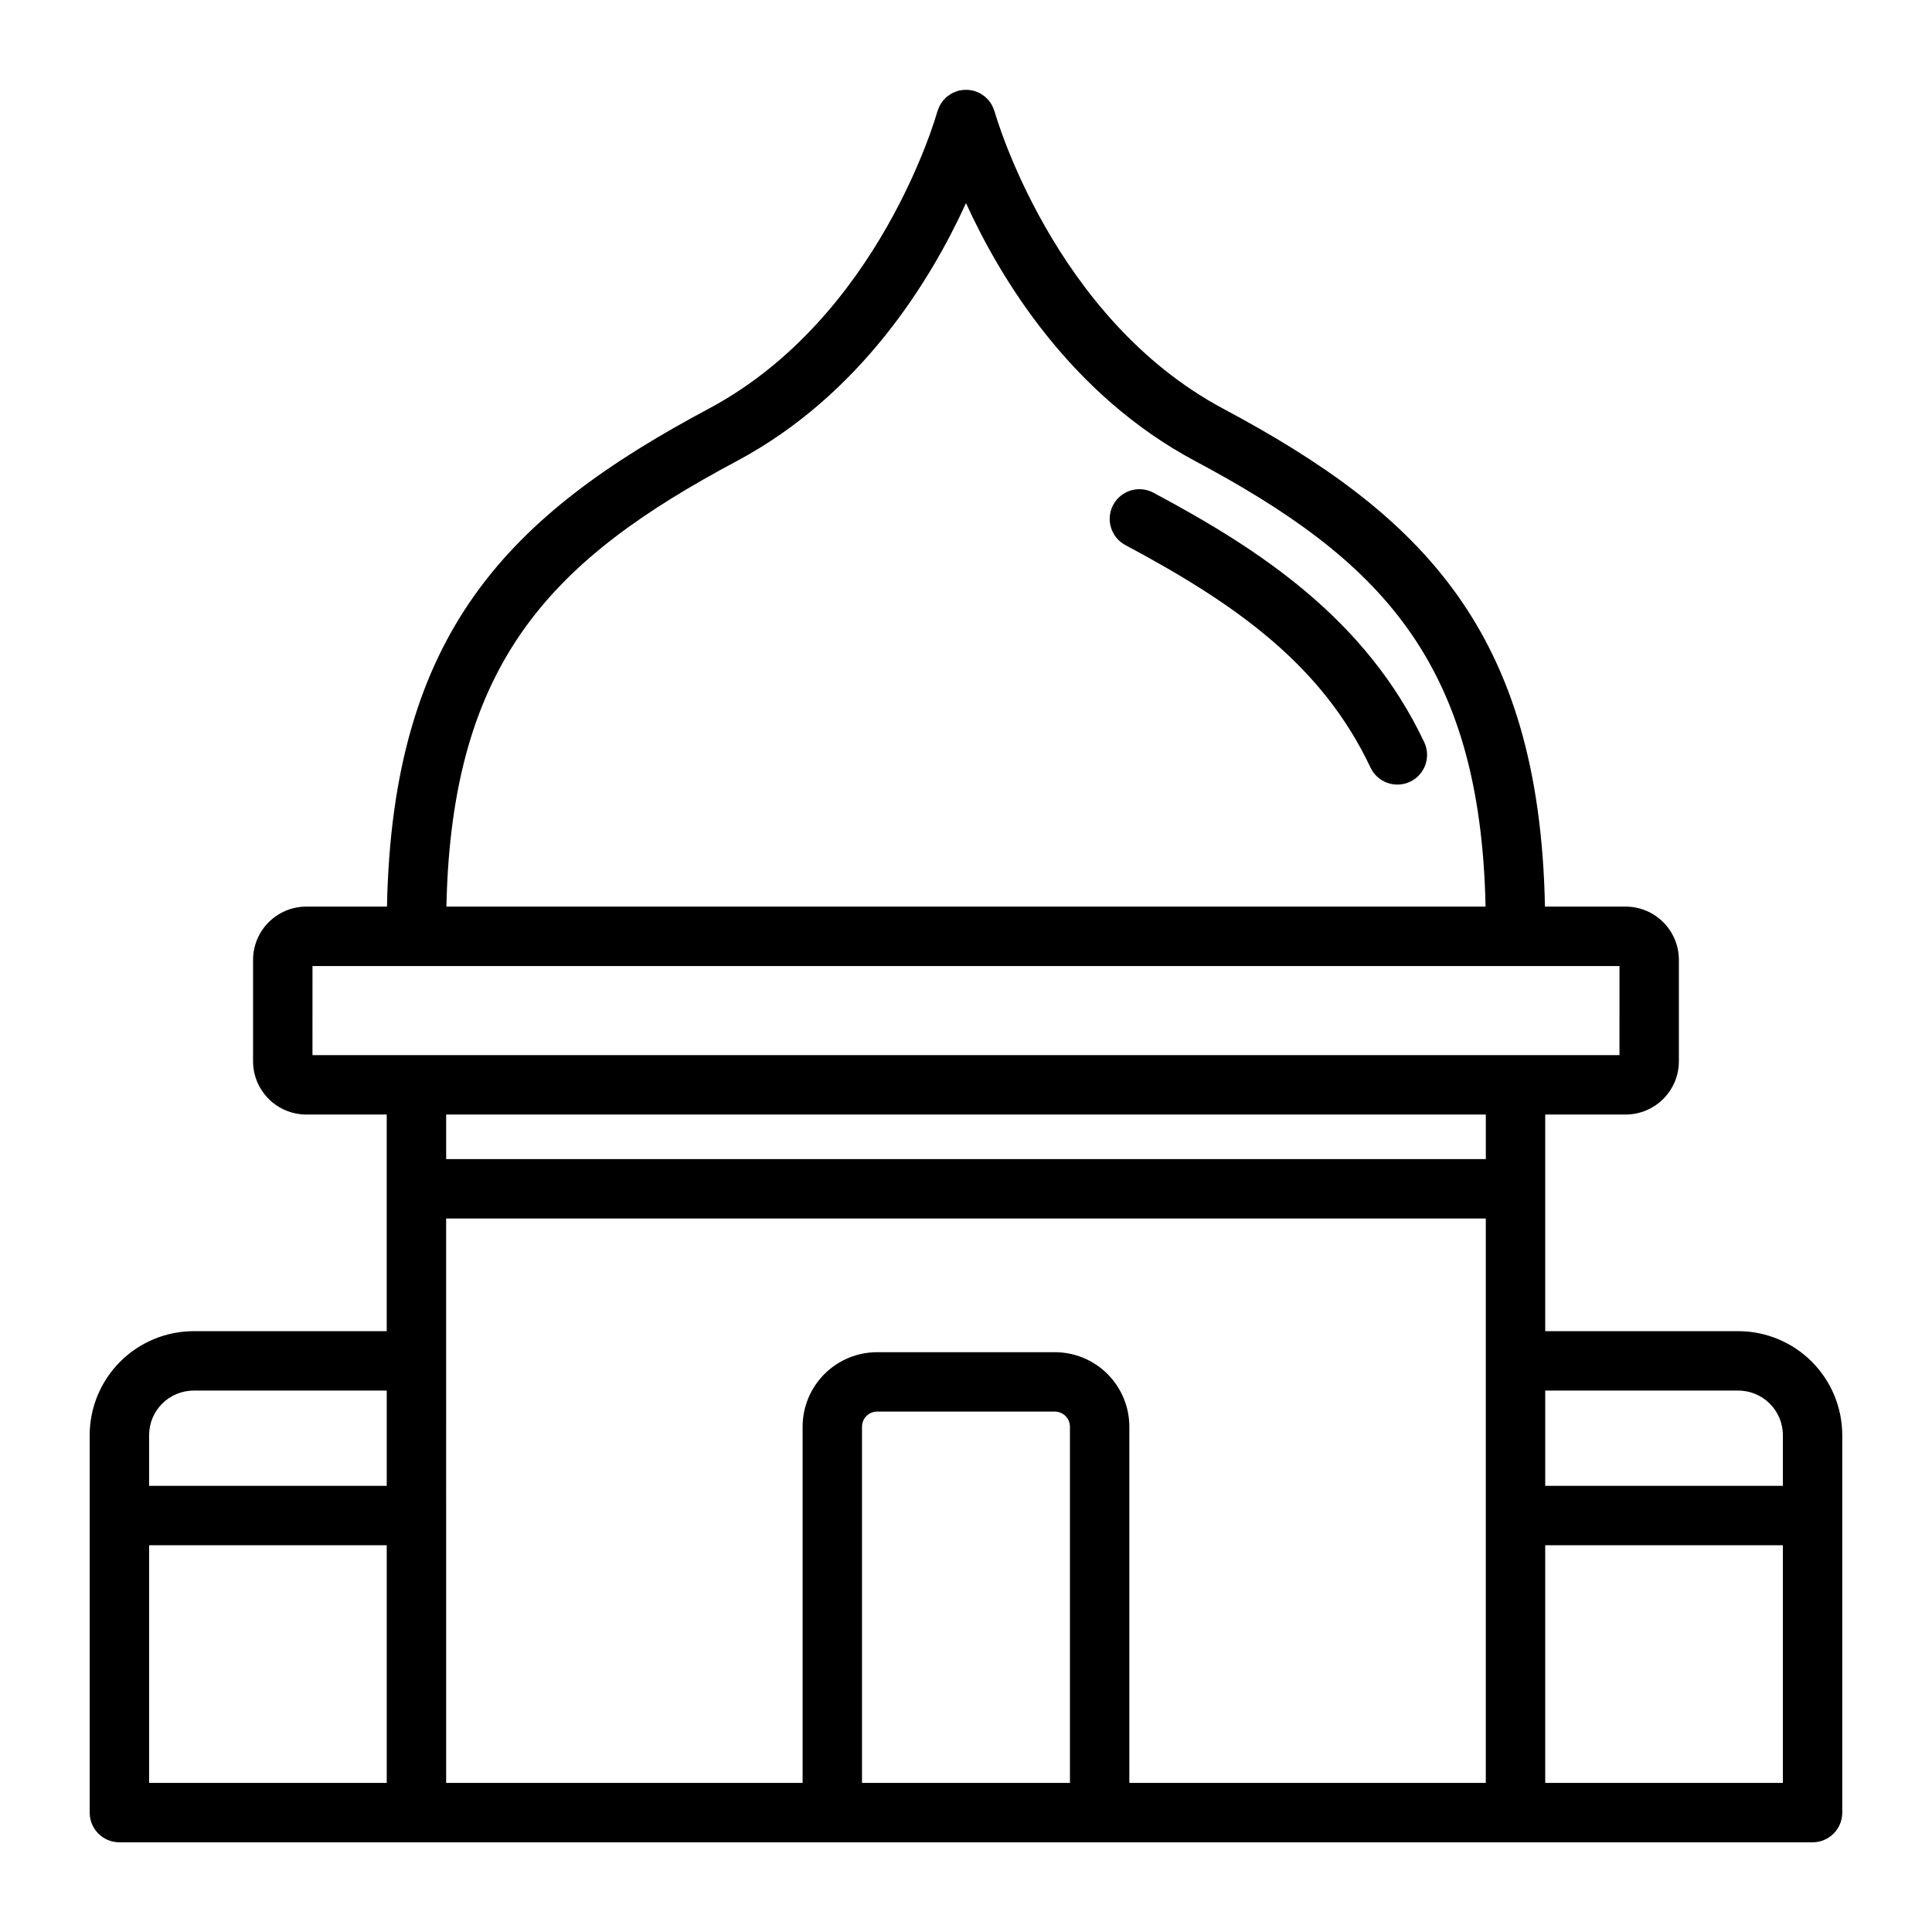 <?xml version="1.0" encoding="UTF-8"?>
<!-- Uploaded to: SVG Repo, www.svgrepo.com, Generator: SVG Repo Mixer Tools -->
<svg fill="#000000" width="800px" height="800px" version="1.1" viewBox="144 144 512 512" xmlns="http://www.w3.org/2000/svg">
 <path d="m517.68 351.17c-1.887 0.895-4.055 1-6.019 0.297-1.965-0.703-3.57-2.16-4.461-4.051-12.746-26.977-35.188-43.078-64.953-58.957-3.836-2.047-5.289-6.816-3.242-10.652 2.047-3.836 6.816-5.285 10.652-3.238 28.145 15.016 56.324 33.414 71.777 66.121 0.891 1.887 0.996 4.051 0.293 6.016-0.703 1.969-2.16 3.574-4.047 4.465zm114.54 173.16v100.03c0 4.348-3.523 7.871-7.871 7.871h-448.71c-4.348 0-7.871-3.523-7.871-7.871v-100.03c0.008-7.305 2.914-14.309 8.078-19.473 5.168-5.168 12.168-8.074 19.473-8.082h51.168v-57.41h-21.305c-7.793-0.008-14.109-6.324-14.117-14.117v-26.871c0.008-7.793 6.324-14.109 14.117-14.117h21.375c1.426-72.887 32.484-103.8 85.262-131.95 45.336-24.176 60.43-78.18 60.578-78.719 0.02-0.078 0.062-0.145 0.086-0.223 0.086-0.27 0.188-0.535 0.305-0.797 0.094-0.219 0.184-0.441 0.293-0.652 0.121-0.227 0.266-0.434 0.41-0.648 0.145-0.211 0.281-0.426 0.441-0.625 0.156-0.191 0.336-0.359 0.512-0.535 0.184-0.184 0.359-0.371 0.559-0.531 0.188-0.152 0.391-0.285 0.594-0.422l-0.004 0.008c0.219-0.156 0.449-0.301 0.684-0.434 0.191-0.105 0.398-0.184 0.602-0.273 0.277-0.125 0.562-0.234 0.855-0.328 0.07-0.02 0.129-0.059 0.199-0.078 0.145-0.039 0.285-0.043 0.43-0.074v0.004c0.551-0.133 1.117-0.191 1.684-0.176 0.219 0 0.438 0.004 0.66 0.023 0.34 0.035 0.676 0.09 1.004 0.168 0.113 0.027 0.227 0.027 0.344 0.059 0.059 0.016 0.105 0.047 0.164 0.062v-0.004c0.328 0.102 0.652 0.227 0.969 0.371 0.168 0.074 0.336 0.141 0.496 0.223v0.004c0.27 0.148 0.531 0.312 0.781 0.496 0.168 0.117 0.344 0.227 0.504 0.355h-0.004c0.219 0.188 0.43 0.387 0.625 0.594 0.156 0.156 0.312 0.309 0.453 0.477 0.172 0.215 0.328 0.438 0.473 0.668 0.133 0.199 0.273 0.398 0.387 0.609 0.117 0.215 0.207 0.445 0.305 0.672 0.113 0.254 0.211 0.516 0.297 0.777 0.023 0.078 0.062 0.145 0.086 0.219 0.191 0.688 15.477 54.676 60.578 78.727 52.777 28.156 83.836 59.066 85.262 131.95h21.379c7.789 0.008 14.105 6.324 14.113 14.117v26.871c-0.008 7.793-6.324 14.109-14.113 14.117h-21.309v57.41h51.168c7.305 0.008 14.309 2.914 19.473 8.082 5.164 5.164 8.07 12.168 8.078 19.473zm-78.719-11.809v25.242h62.977v-13.434c-0.008-6.519-5.289-11.801-11.809-11.809zm-291.2-128.26h275.39c-1.367-65.293-28.293-92.117-76.93-118.06-33-17.598-51.547-48.156-60.762-68.375-9.219 20.219-27.762 50.773-60.766 68.375-48.637 25.941-75.562 52.766-76.93 118.06zm-35.492 39.359h346.37l0.004-23.613h-346.37zm35.426 15.742v11.809l275.52 0.004v-11.809zm-78.719 84.969v13.434h62.973v-25.242h-51.168c-6.516 0.008-11.801 5.289-11.805 11.809zm0 92.156h62.973v-62.977h-62.973zm78.719 0h94.465v-94.398c0.004-5.234 2.086-10.254 5.789-13.957 3.703-3.703 8.723-5.785 13.957-5.789h47.098c5.234 0.004 10.254 2.086 13.957 5.789s5.785 8.723 5.789 13.957v94.398h94.465v-149.57h-275.52zm165.31 0v-94.398c-0.004-2.211-1.793-4-4.004-4.004h-47.098c-2.211 0.004-4 1.793-4.004 4.004v94.398zm188.93 0v-62.977h-62.977v62.977z"/>
</svg>